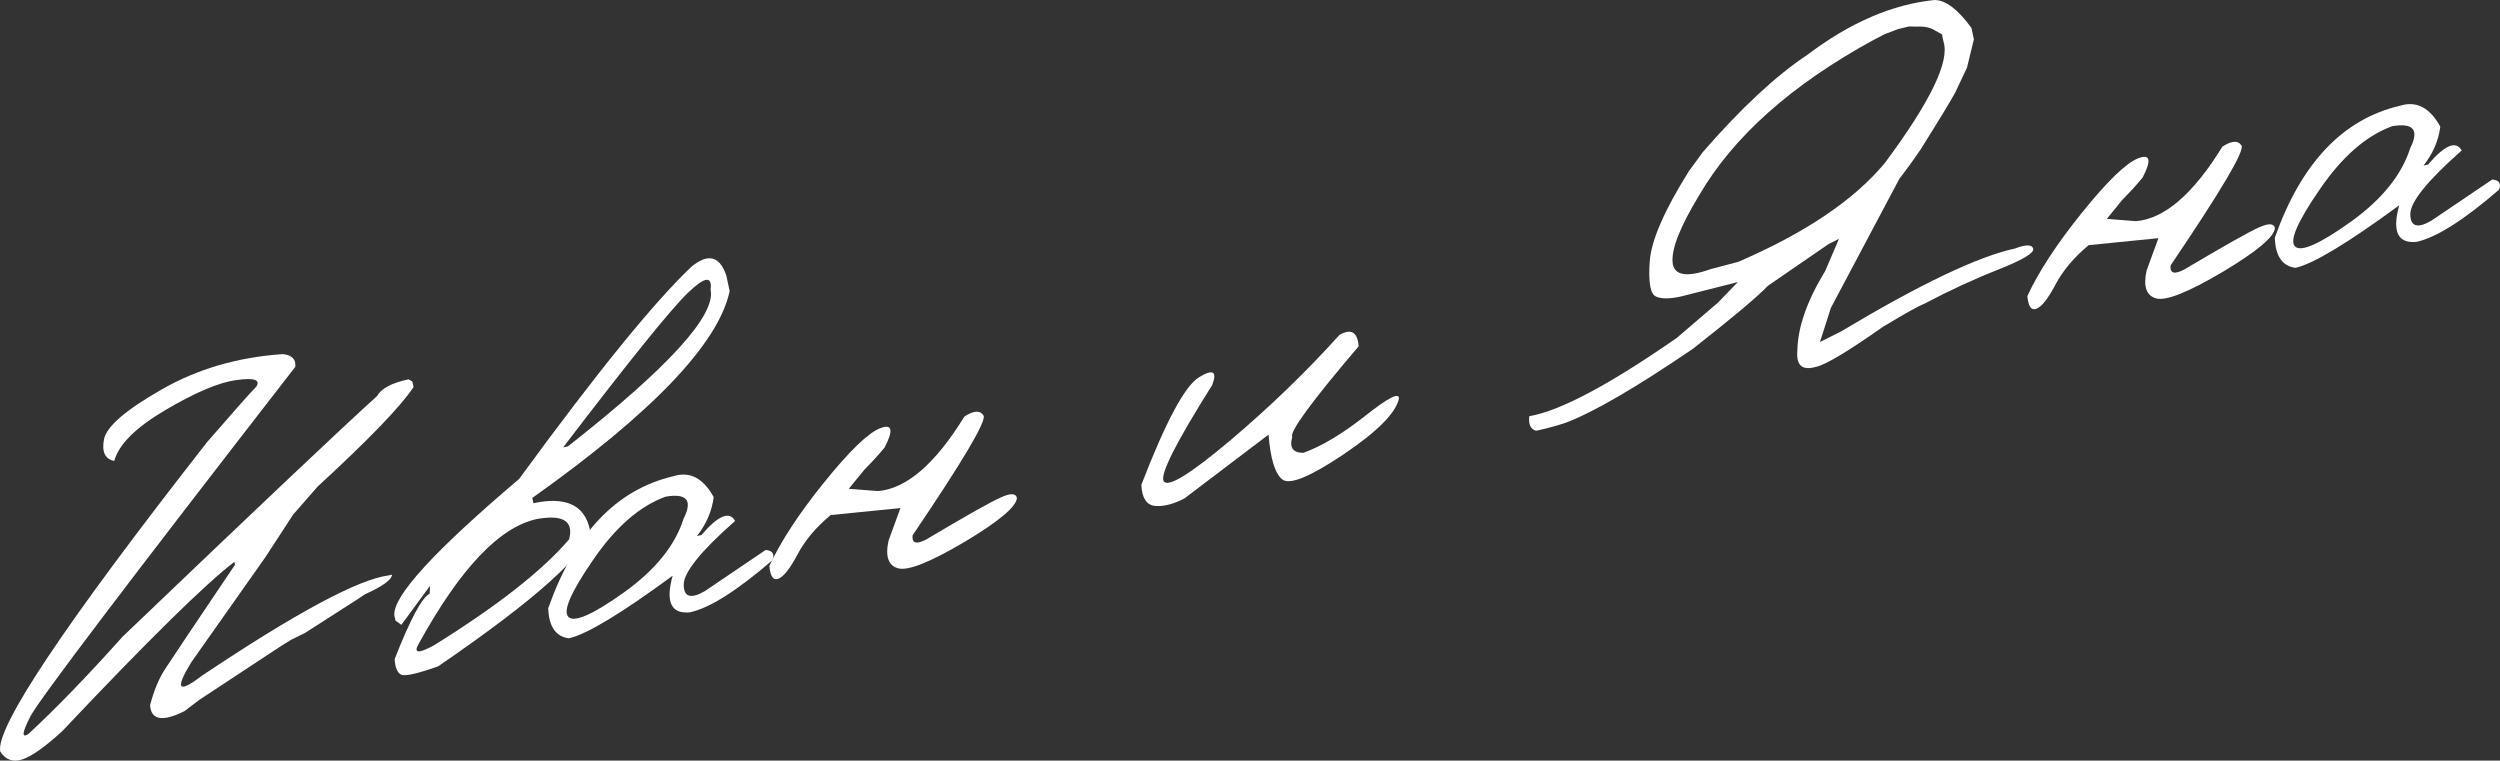 <?xml version="1.0" encoding="UTF-8"?> <svg xmlns="http://www.w3.org/2000/svg" viewBox="0 0 90.473 27.526" fill="none"><rect x="0" y="0" width="90.473" height="27.526" fill="#333333" stroke="none"/><path d="M10.236 12.815C10.57 12.85 10.719 13.005 10.685 13.278C4.597 21.123 1.403 25.338 1.102 25.922C0.802 26.505 0.775 26.721 1.021 26.568C2.016 25.649 3.155 24.472 4.439 23.038C9.339 18.351 12.409 15.449 13.647 14.331C13.795 14.059 14.175 13.858 14.786 13.727L14.923 13.807L14.966 14.008C14.504 14.706 13.346 15.907 11.494 17.609L10.612 18.618L9.597 20.174L6.925 23.963C6.323 24.945 6.445 25.111 7.292 24.464C10.704 22.18 12.96 20.967 14.062 20.824L14.186 20.797C14.178 20.979 13.853 21.215 13.209 21.506L12.877 21.727C12.556 21.936 11.938 22.332 11.024 22.914L10.545 23.147L10.175 23.376L7.208 25.331L6.676 25.735C5.882 26.131 5.467 26.061 5.431 25.522C5.566 25.001 5.746 24.566 5.971 24.218C6.196 23.87 7.04 22.61 8.505 20.438L8.483 20.333C7.424 21.139 5.346 23.183 2.248 26.465C1.619 27.039 1.136 27.379 0.799 27.485C0.462 27.591 0.198 27.494 0.007 27.195C-0.154 26.318 2.341 22.586 7.493 16.001C8.508 14.831 9.103 14.161 9.279 13.99C9.433 13.743 9.193 13.665 8.56 13.754C7.931 13.836 7.076 14.196 5.995 14.834C4.918 15.465 4.298 16.08 4.134 16.682C3.8 16.614 3.676 16.35 3.765 15.892C3.859 15.432 4.553 14.834 5.846 14.097C7.145 13.352 8.608 12.925 10.236 12.815Z" fill="white"></path><path d="M25.036 9.64C25.632 9.159 26.048 9.27 26.285 9.971L26.406 10.534C26.001 12.432 23.62 14.928 19.263 18.02L19.304 18.211C20.475 17.96 21.156 18.276 21.346 19.161C21.257 20.019 19.427 21.67 15.856 24.114C15.095 24.384 14.647 24.484 14.512 24.413C14.377 24.342 14.3 24.155 14.282 23.853C14.845 22.414 15.269 21.624 15.551 21.483L15.561 21.201L14.525 22.612L14.312 22.458L14.271 22.267C14.211 21.581 15.716 19.936 18.786 17.333C21.601 13.48 23.685 10.915 25.036 9.64ZM20.379 16.192L20.551 16.155C24.192 13.297 25.914 11.406 25.716 10.483C25.779 9.97 25.504 10.009 24.892 10.6C24.285 11.183 22.78 13.047 20.379 16.192ZM15.166 23.274C14.946 23.641 15.122 23.669 15.694 23.36C17.986 21.936 19.619 20.657 20.594 19.522C20.771 18.858 20.382 18.612 19.427 18.784C18.077 19.073 16.657 20.57 15.166 23.274Z" fill="white"></path><path d="M24.368 17.234C24.96 17.047 25.447 17.299 25.828 17.99C25.764 18.496 25.562 18.966 25.222 19.398L25.384 19.363C25.991 18.654 26.397 18.483 26.603 18.852C25.354 19.952 24.734 20.725 24.743 21.169C24.75 21.607 25.003 21.682 25.501 21.396L27.707 19.904C27.958 19.923 28.041 20.045 27.956 20.27C26.675 21.377 25.678 22.007 24.965 22.16C24.287 22.226 24.079 21.784 24.342 20.835C22.472 22.209 21.219 22.964 20.583 23.1C20.109 23.035 19.862 22.672 19.84 22.011C20.792 19.31 22.301 17.718 24.368 17.234ZM21.462 20.265C20.65 21.444 20.355 22.134 20.578 22.332C20.8 22.531 21.471 22.23 22.592 21.431C23.717 20.623 24.432 19.737 24.738 18.773C25.075 18.108 24.858 17.842 24.087 17.974C23.148 18.315 22.273 19.079 21.462 20.265Z" fill="white"></path><path d="M34.901 15.074C35.24 14.855 35.471 14.842 35.592 15.036C35.712 15.223 34.857 16.668 33.027 19.371C32.995 19.658 33.156 19.71 33.51 19.528C34.986 18.651 35.895 18.14 36.237 17.994C36.577 17.841 36.765 17.85 36.802 18.022C36.777 18.34 36.148 18.868 34.915 19.606C33.68 20.337 32.88 20.658 32.515 20.57C32.148 20.476 32.029 20.138 32.158 19.558L32.586 18.387L30.063 18.639C29.531 19.079 29.131 19.555 28.861 20.066C28.591 20.576 28.361 20.869 28.17 20.943C27.986 21.016 27.877 20.863 27.842 20.484C28.251 19.597 28.91 18.59 29.82 17.463C30.735 16.327 31.411 15.673 31.846 15.5C32.288 15.325 32.344 15.556 32.015 16.193C31.809 16.443 31.564 16.712 31.279 17L30.718 17.689L31.775 17.772C32.808 17.684 33.85 16.784 34.901 15.074Z" fill="white"></path><path d="M48.471 12.123C48.897 11.878 49.13 12.014 49.168 12.532C47.455 14.544 46.655 15.638 46.766 15.814C46.655 16.198 46.789 16.389 47.168 16.387C47.824 16.153 48.571 15.707 49.408 15.048C50.25 14.381 50.656 14.177 50.625 14.437C50.503 14.956 49.835 15.625 48.619 16.445C47.408 17.258 46.671 17.559 46.406 17.35C46.141 17.14 45.975 16.6 45.908 15.729L42.859 18.041C42.463 18.246 42.11 18.335 41.798 18.309C41.491 18.275 41.326 18.02 41.304 17.545C42.19 15.251 42.887 13.953 43.395 13.651C43.901 13.343 44.059 13.439 43.866 13.939C42.545 16.034 41.962 17.195 42.117 17.421C42.278 17.646 43.081 17.151 44.525 15.936C45.967 14.714 47.282 13.443 48.471 12.123Z" fill="white"></path><path d="M70.01 0C70.41 0.001 70.855 0.338 71.346 1.012L71.434 1.422L71.184 2.445L70.766 3.334C70.614 3.619 70.191 4.316 69.496 5.424C69.253 5.782 68.999 6.133 68.733 6.477L66.258 11.142L65.864 12.376L66.63 11.992C69.492 10.279 71.589 9.28 72.919 8.994C73.319 8.842 73.539 8.844 73.58 9.002C73.619 9.154 73.203 9.403 72.332 9.749C71.466 10.088 70.563 10.505 69.624 11C69.445 11.065 68.951 11.34 68.143 11.827C66.876 12.718 66.071 13.2 65.727 13.274C65.226 13.421 64.999 13.231 65.045 12.701C65.056 11.853 65.392 10.889 66.052 9.808L66.551 8.643L66.173 8.834C65.215 9.492 64.484 9.995 63.979 10.343C63.616 10.727 62.71 11.488 61.263 12.624C59.206 14.024 57.673 14.916 56.663 15.299C56.321 15.412 55.966 15.508 55.596 15.588C55.393 15.538 55.309 15.363 55.344 15.062C56.461 14.869 58.239 13.925 60.679 12.23L62.172 10.951L62.891 10.207L60.846 10.726C60.427 10.822 60.117 10.822 59.917 10.725C59.722 10.627 59.651 10.203 59.703 9.453C59.76 8.695 60.233 7.608 61.121 6.192L61.623 5.505C63.012 3.909 64.272 2.736 65.403 1.987C66.95 0.817 68.485 0.154 70.01 0ZM60.529 9.485C60.567 9.97 61.028 10.054 61.912 9.738L62.914 9.473C65.333 8.428 67.098 7.237 68.21 5.9C69.858 3.682 70.566 2.218 70.334 1.509L70.277 1.241L70.016 1.097C69.847 0.994 69.638 0.949 69.388 0.963L69.087 0.957L68.688 1.053L68.208 1.236L67.812 1.44C64.832 3.065 62.722 4.946 61.482 7.083C60.808 8.194 60.491 8.994 60.529 9.485Z" fill="white"></path><path d="M80.427 5.306C80.767 5.086 80.997 5.074 81.118 5.267C81.238 5.455 80.383 6.9 78.553 9.603C78.521 9.89 78.682 9.942 79.036 9.759C80.512 8.883 81.422 8.372 81.763 8.225C82.103 8.072 82.292 8.082 82.328 8.254C82.304 8.572 81.674 9.1 80.441 9.837C79.206 10.568 78.406 10.89 78.041 10.802C77.675 10.707 77.556 10.37 77.684 9.79L78.112 8.619L75.589 8.871C75.058 9.311 74.657 9.787 74.387 10.297C74.117 10.808 73.887 11.1 73.696 11.175C73.512 11.247 73.403 11.094 73.368 10.716C73.777 9.829 74.437 8.822 75.347 7.694C76.262 6.559 76.937 5.905 77.373 5.731C77.814 5.557 77.871 5.788 77.541 6.424C77.335 6.675 77.09 6.944 76.806 7.231L76.244 7.921L77.301 8.004C78.334 7.916 79.376 7.016 80.427 5.306Z" fill="white"></path><path d="M86.852 3.827C87.445 3.64 87.931 3.892 88.313 4.583C88.248 5.089 88.046 5.559 87.706 5.991L87.868 5.956C88.475 5.247 88.881 5.077 89.087 5.445C87.838 6.546 87.218 7.318 87.227 7.762C87.234 8.2 87.487 8.276 87.985 7.989L90.191 6.497C90.442 6.516 90.525 6.638 90.44 6.863C89.159 7.97 88.162 8.6 87.45 8.753C86.771 8.819 86.563 8.377 86.826 7.429C84.956 8.802 83.703 9.557 83.067 9.693C82.594 9.628 82.346 9.265 82.324 8.604C83.276 5.903 84.785 4.311 86.852 3.827ZM83.947 6.858C83.134 8.038 82.839 8.727 83.062 8.925C83.284 9.124 83.956 8.824 85.076 8.024C86.201 7.216 86.916 6.33 87.222 5.366C87.559 4.701 87.342 4.435 86.571 4.567C85.632 4.908 84.757 5.672 83.947 6.858Z" fill="white"></path></svg> 
